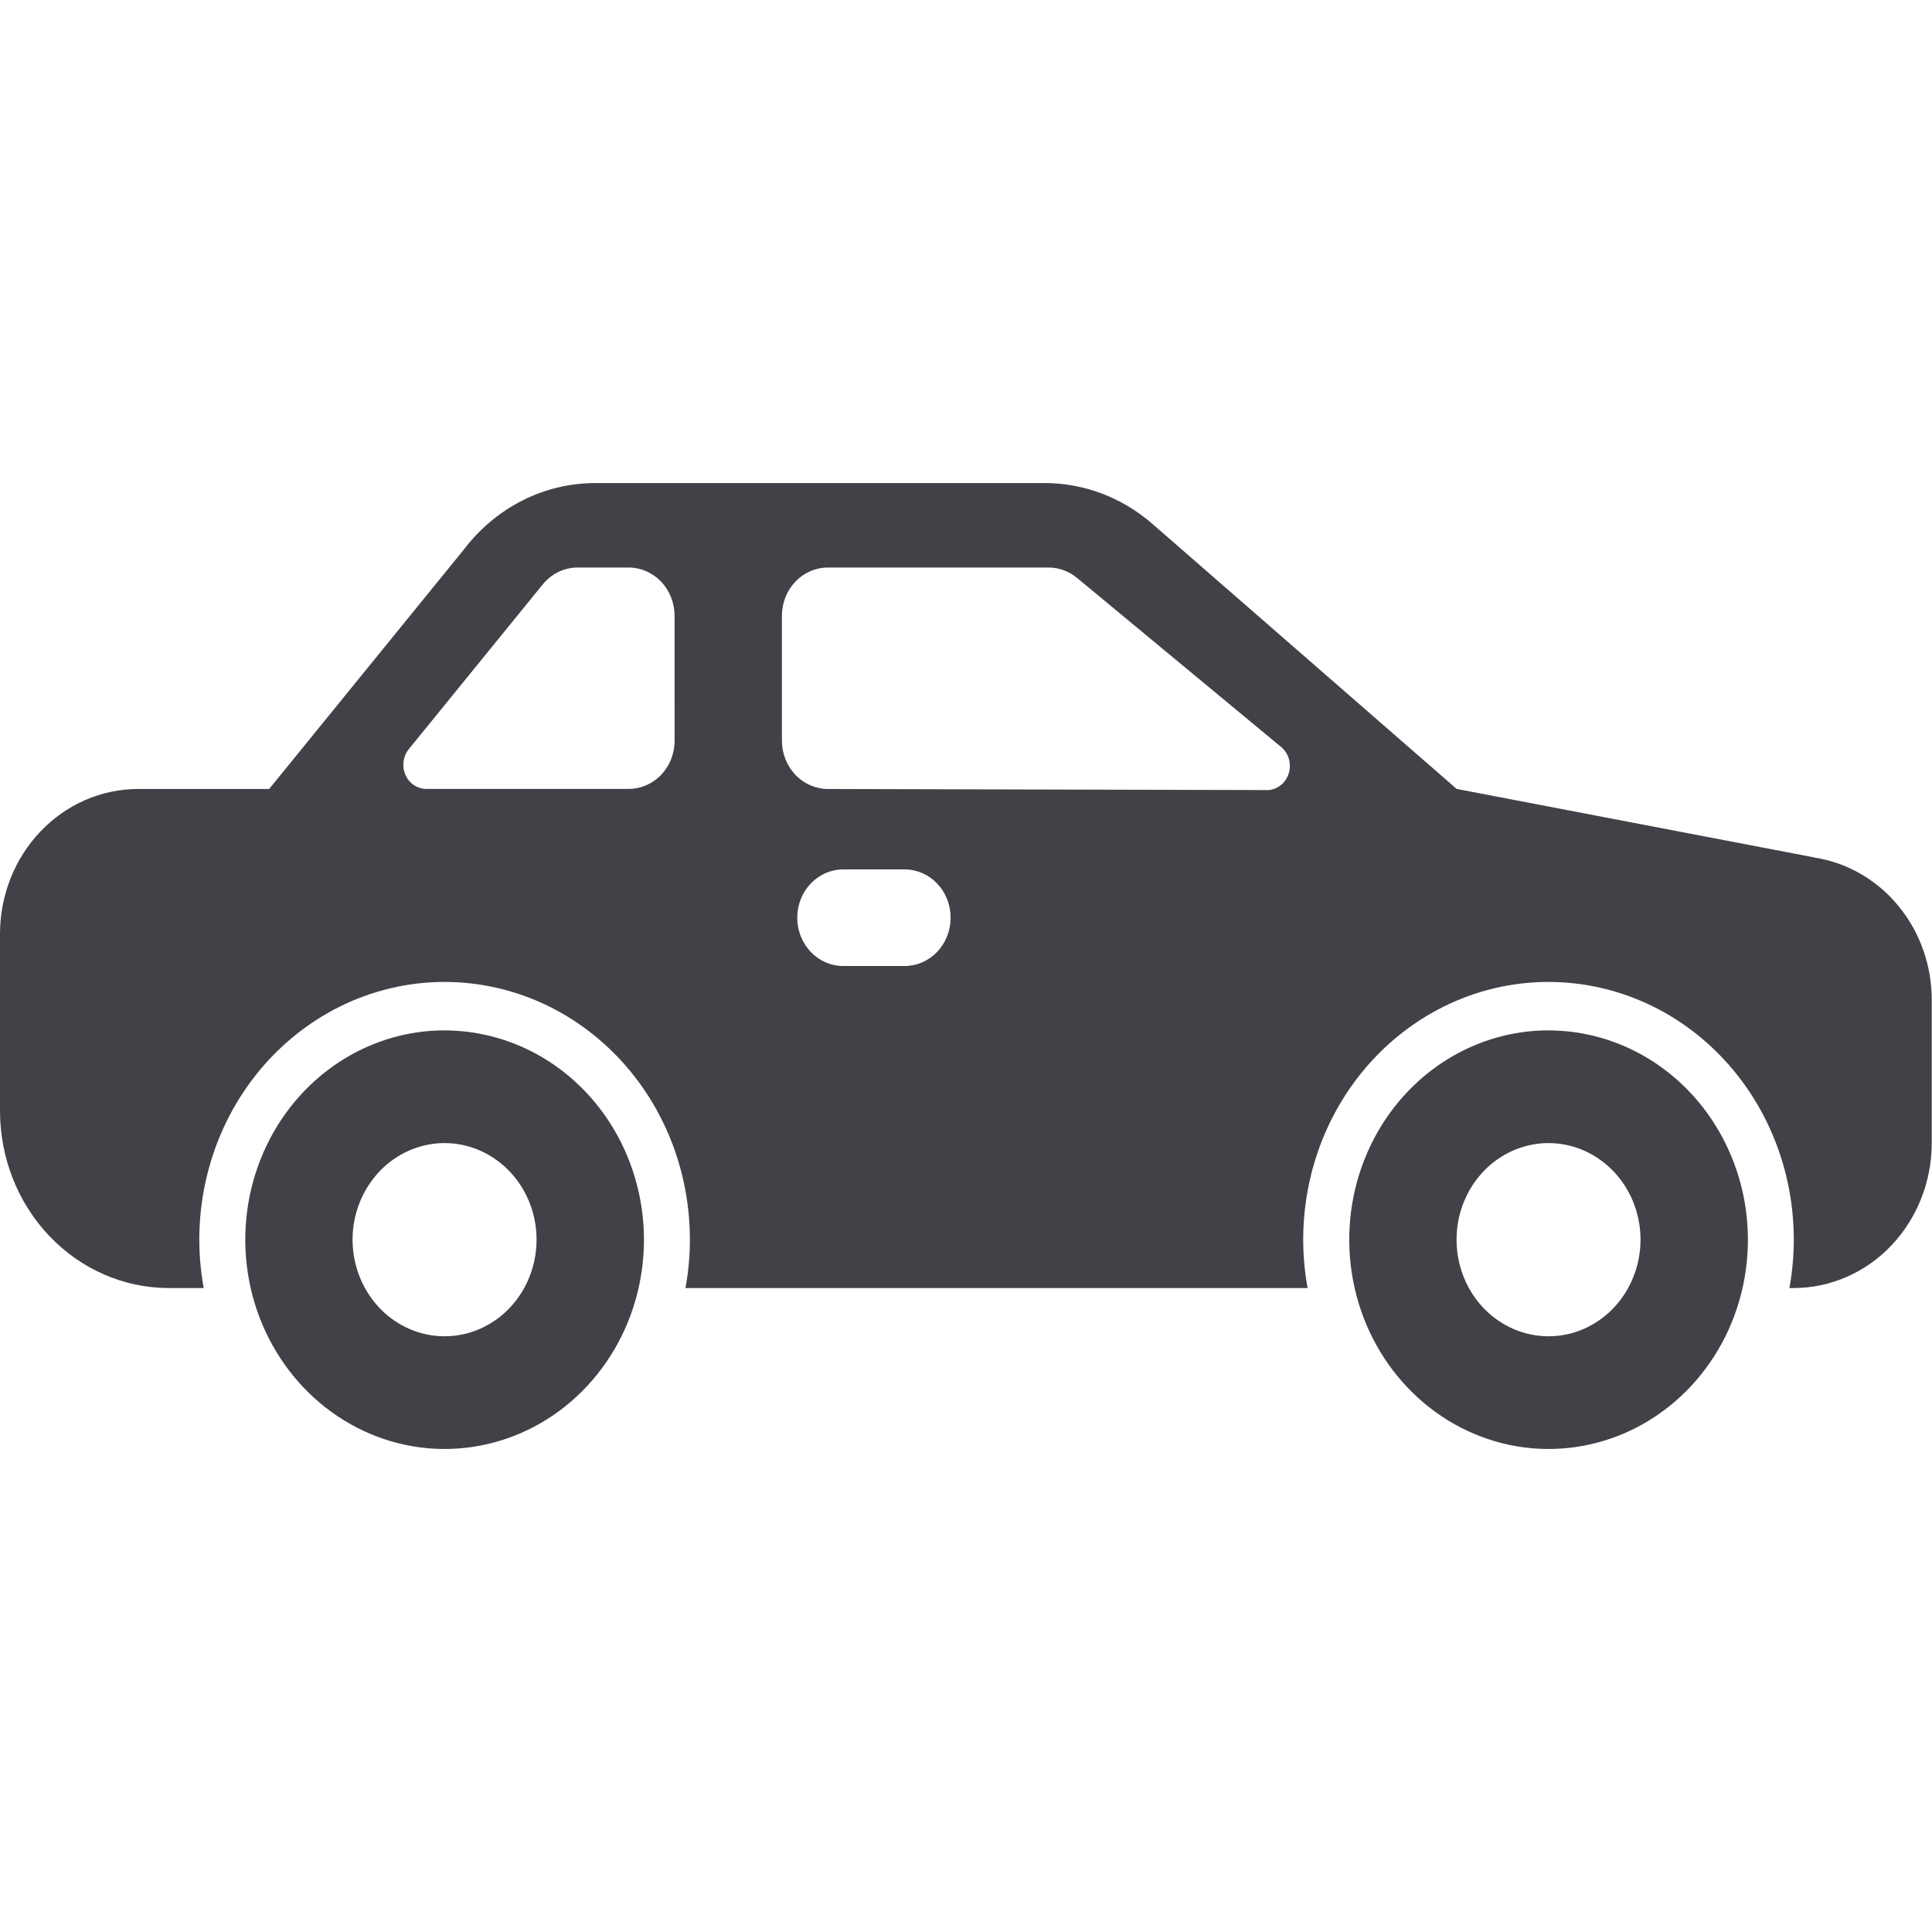 <?xml version="1.0" encoding="UTF-8"?> <svg xmlns="http://www.w3.org/2000/svg" xmlns:xlink="http://www.w3.org/1999/xlink" fill="none" height="32" viewBox="0 0 32 32" width="32"><clipPath id="a"><path d="m0 0h32v32h-32z"></path></clipPath><g clip-path="url(#a)" fill="#414247"><path d="m7.364 17.066c-.653 0-1.291.203-1.834.584-.543.381-.966.922-1.216 1.556-.25.633-.315 1.331-.188 2.003s.442 1.29.904 1.775c.462.485 1.05.815 1.69.949.64.134 1.304.065 1.908-.197.603-.262 1.119-.707 1.482-1.277.363-.57.556-1.24.556-1.926-.001-.919-.349-1.8-.968-2.45-.619-.65-1.458-1.015-2.333-1.016zm0 5.067c-.301 0-.596-.094-.847-.27-.251-.176-.446-.426-.561-.718-.115-.292-.146-.614-.087-.924.059-.31.204-.595.417-.819s.485-.376.78-.438c.296-.062.602-.03.88.091s.516.326.684.589.257.572.257.889c0 .424-.161.831-.446 1.131-.286.3-.673.469-1.077.469z"></path><path d="m25.649 17.066c-.653 0-1.291.203-1.834.584-.543.381-.966.922-1.216 1.556-.25.633-.315 1.331-.188 2.003s.442 1.29.904 1.775c.462.485 1.05.815 1.69.949.64.134 1.304.065 1.908-.197.603-.262 1.119-.707 1.482-1.277.363-.57.556-1.24.556-1.926-.001-.919-.349-1.8-.968-2.45-.619-.65-1.458-1.015-2.333-1.016zm0 5.067c-.301 0-.596-.094-.847-.27-.251-.176-.446-.426-.561-.718-.115-.292-.145-.614-.087-.924.059-.31.204-.595.417-.819.213-.224.485-.376.78-.438.296-.062.602-.03.88.091.278.121.516.326.684.589.168.263.257.572.257.889 0 .424-.161.831-.446 1.131-.286.3-.673.469-1.077.469z"></path><path d="m30.057 14.203-5.93-1.136-5.049-4.398c-.5-.432-1.128-.668-1.775-.668h-7.438c-.419-.001-.833.097-1.211.288-.378.191-.71.469-.971.813l-3.225 3.966h-2.173c-.606.001-1.187.254-1.615.704-.429.45-.67 1.06-.67 1.696v2.933c.001.778.295 1.523.819 2.073.524.55 1.234.859 1.974.86h.581c-.113-.617-.094-1.253.054-1.862.148-.609.423-1.176.804-1.66.381-.484.86-.874 1.401-1.142.541-.268 1.133-.406 1.731-.406.598 0 1.19.139 1.731.406.541.268 1.02.658 1.401 1.142.381.484.656 1.051.804 1.66.148.609.167 1.244.054 1.862h10.304c-.113-.617-.094-1.253.054-1.862.148-.609.423-1.176.804-1.66.381-.484.86-.874 1.401-1.142.541-.268 1.133-.406 1.731-.406s1.19.139 1.731.406 1.02.658 1.401 1.142c.381.484.656 1.051.804 1.66.148.609.167 1.244.054 1.862h.073c.606-.001 1.187-.254 1.615-.704s.669-1.06.67-1.696v-2.358c.003-.575-.192-1.132-.549-1.567-.357-.436-.852-.722-1.394-.805zm-18.883-1.936c0 .212-.08.416-.223.566-.143.15-.337.234-.539.234h-3.35c-.073 0-.144-.022-.206-.063s-.11-.1-.141-.17-.041-.147-.031-.222c.01-.076.04-.147.088-.205l2.217-2.727c.072-.088.16-.158.26-.207.1-.048.209-.073.319-.073h.843c.202 0 .396.084.539.234.143.15.223.354.223.566zm3.809 3.733h-1.016c-.202 0-.396-.084-.539-.234s-.223-.353-.223-.566.08-.416.223-.566.337-.234.539-.234h1.016c.202 0 .396.084.539.234s.223.353.223.566-.08.416-.223.566-.337.234-.539.234zm5.999-2.914-7.27-.018c-.202-.001-.395-.085-.538-.235-.142-.15-.223-.353-.223-.565v-2.068c0-.212.08-.416.223-.566s.337-.234.539-.234h3.654c.171 0.0.338.061.472.172l3.38 2.8c.062.051.108.122.13.202.022.08.02.165-.006.244s-.075.147-.14.195c-.065.048-.142.074-.221.074z"></path></g></svg> 